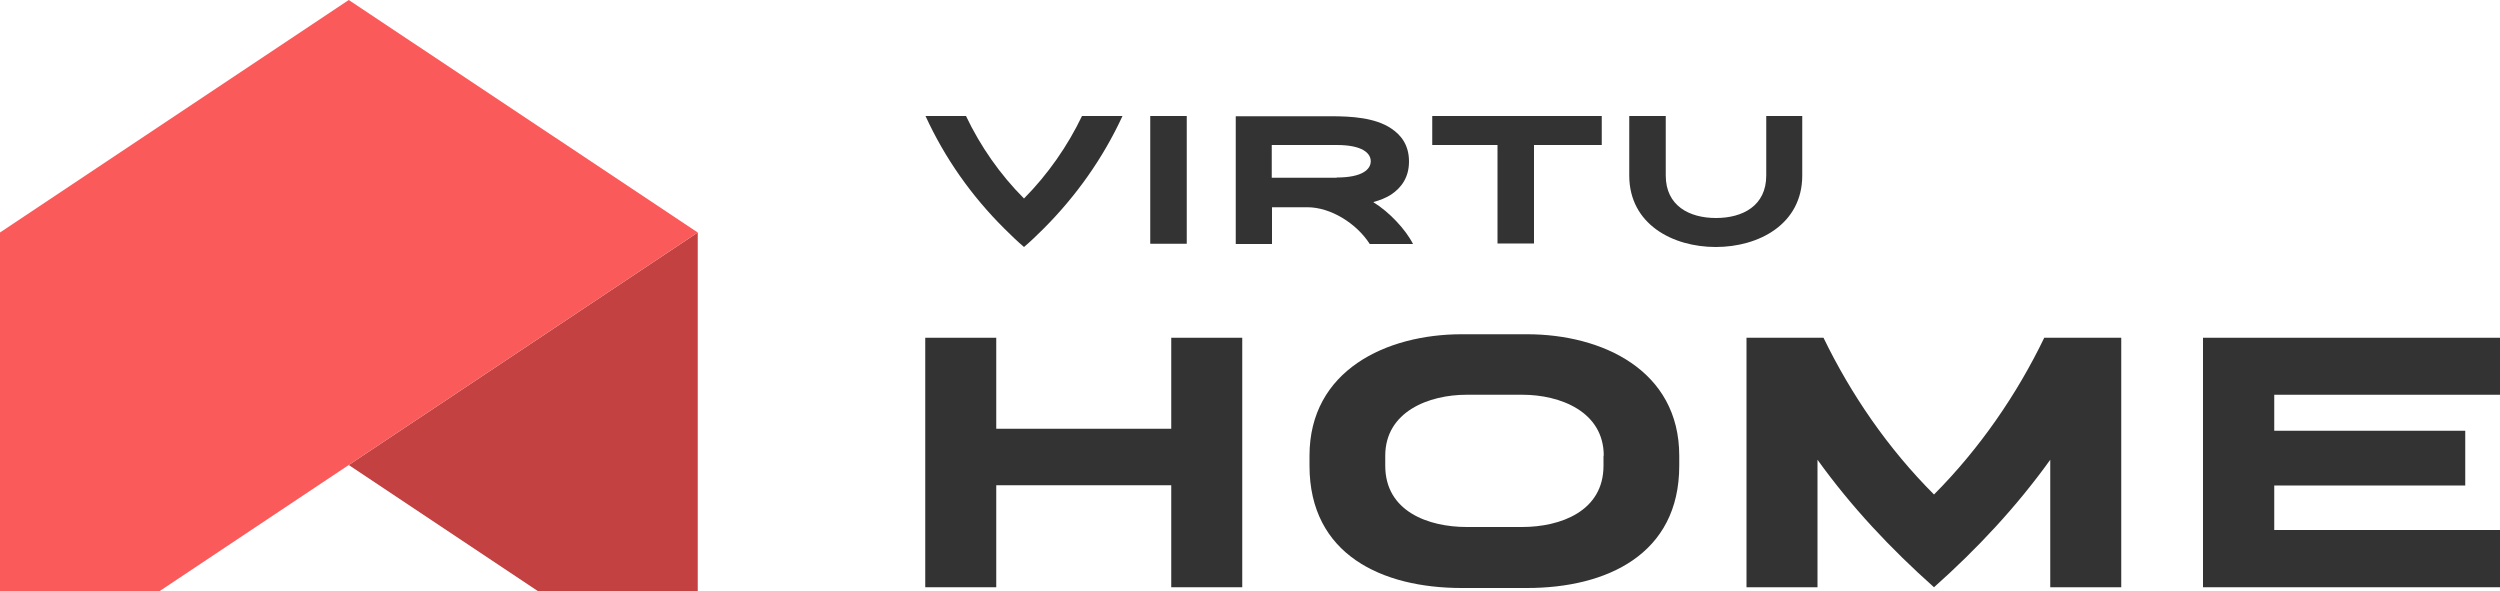<?xml version="1.0" encoding="UTF-8"?> <svg xmlns="http://www.w3.org/2000/svg" id="Layer_1" version="1.1" viewBox="0 0 1000 236.4"><defs><style> .st0 { fill: #fa5a5a; } .st1 { fill: #333; } .st2 { fill: #c34141; } </style></defs><polygon class="st1" points="881.2 135.1 881.2 234.9 909.7 234.9 1000 234.9 1000 212 909.7 212 909.7 194.2 986.1 194.2 986.1 172.3 909.7 172.3 909.7 157.9 1000 157.9 1000 135.1 881.2 135.1"></polygon><rect class="st1" x="460.1" y="46.4" width="14.6" height="51.1"></rect><path class="st1" d="M409.6,98.8c2.7-2.3,5.3-4.8,7.8-7.3,13-13,23.8-28.2,31.6-45.1h-16.2c-5.7,11.9-13.6,23.3-23.2,33-9.6-9.6-17.5-21-23.2-33h-16.2c7.8,17,18.5,32.1,31.6,45.1,2.5,2.5,5.1,5,7.8,7.3Z"></path><path class="st1" d="M549.4,80.8c2.6-.7,5.1-1.7,7.1-3,4-2.7,7.1-6.8,7.1-13.2s-3-10.5-7.1-13.2c-6.5-4.4-16.2-4.9-24-4.9h-38.2v51.1h14.5v-14.7h14.2c9.2,0,19.6,6.4,24.9,14.7h17.3c-2.9-5.8-9.6-12.9-15.7-16.6ZM534.7,71.1h-26v-13.1h26c10.3,0,13.6,3.3,13.6,6.5s-3.3,6.5-13.6,6.5h0Z"></path><path class="st1" d="M706.5,46.4v23.8c0,12.1-9.4,17-20.1,17s-20.1-4.9-20.1-17v-23.8h-14.6v23.8c0,19.5,17.4,28.6,34.6,28.6s34.6-9.1,34.6-28.6v-23.8h-14.6Z"></path><polygon class="st1" points="572.9 58 599 58 599 97.4 613.6 97.4 613.6 58 640.7 58 640.7 46.4 572.9 46.4 572.9 58"></polygon><path class="st1" d="M496.9,135.1v99.8h-28.4v-40.8h-70v40.8h-28.4v-99.8h28.4v36.4h70v-36.4h28.4Z"></path><path class="st1" d="M671.7,182.3v4c0,35.5-29.1,48.9-60.9,48.9h-26.1c-31.8,0-60.9-13.3-60.9-48.9v-4c0-34.2,30.8-48.6,60.9-48.6h26.1c30.1,0,60.9,14.4,60.9,48.6ZM641.5,182.3c0-17.7-17.5-24.4-32.5-24.4h-22.4c-15,0-32.5,6.7-32.5,24.4v4c0,18.3,17.3,24.5,32.6,24.5h22.1c15.4,0,32.6-6.3,32.6-24.5v-4Z"></path><path class="st1" d="M820.1,183.9c-13.5,18.8-29.2,35.6-46.5,51-17.3-15.4-33.1-32.2-46.6-51v51h-28.4v-99.8h30.8c11,22.7,25.8,44.3,44.2,62.7,18.3-18.4,33.2-40.1,44.1-62.7h30.8v99.8h-28.4v-51Z"></path><polygon class="st2" points="139.5 186 139.5 186 215.1 236.4 279.1 236.4 279.1 93 139.5 186"></polygon><polygon class="st0" points="139.5 186 279.1 93 139.5 0 0 93 0 236.4 63.9 236.4 139.5 186"></polygon></svg> 